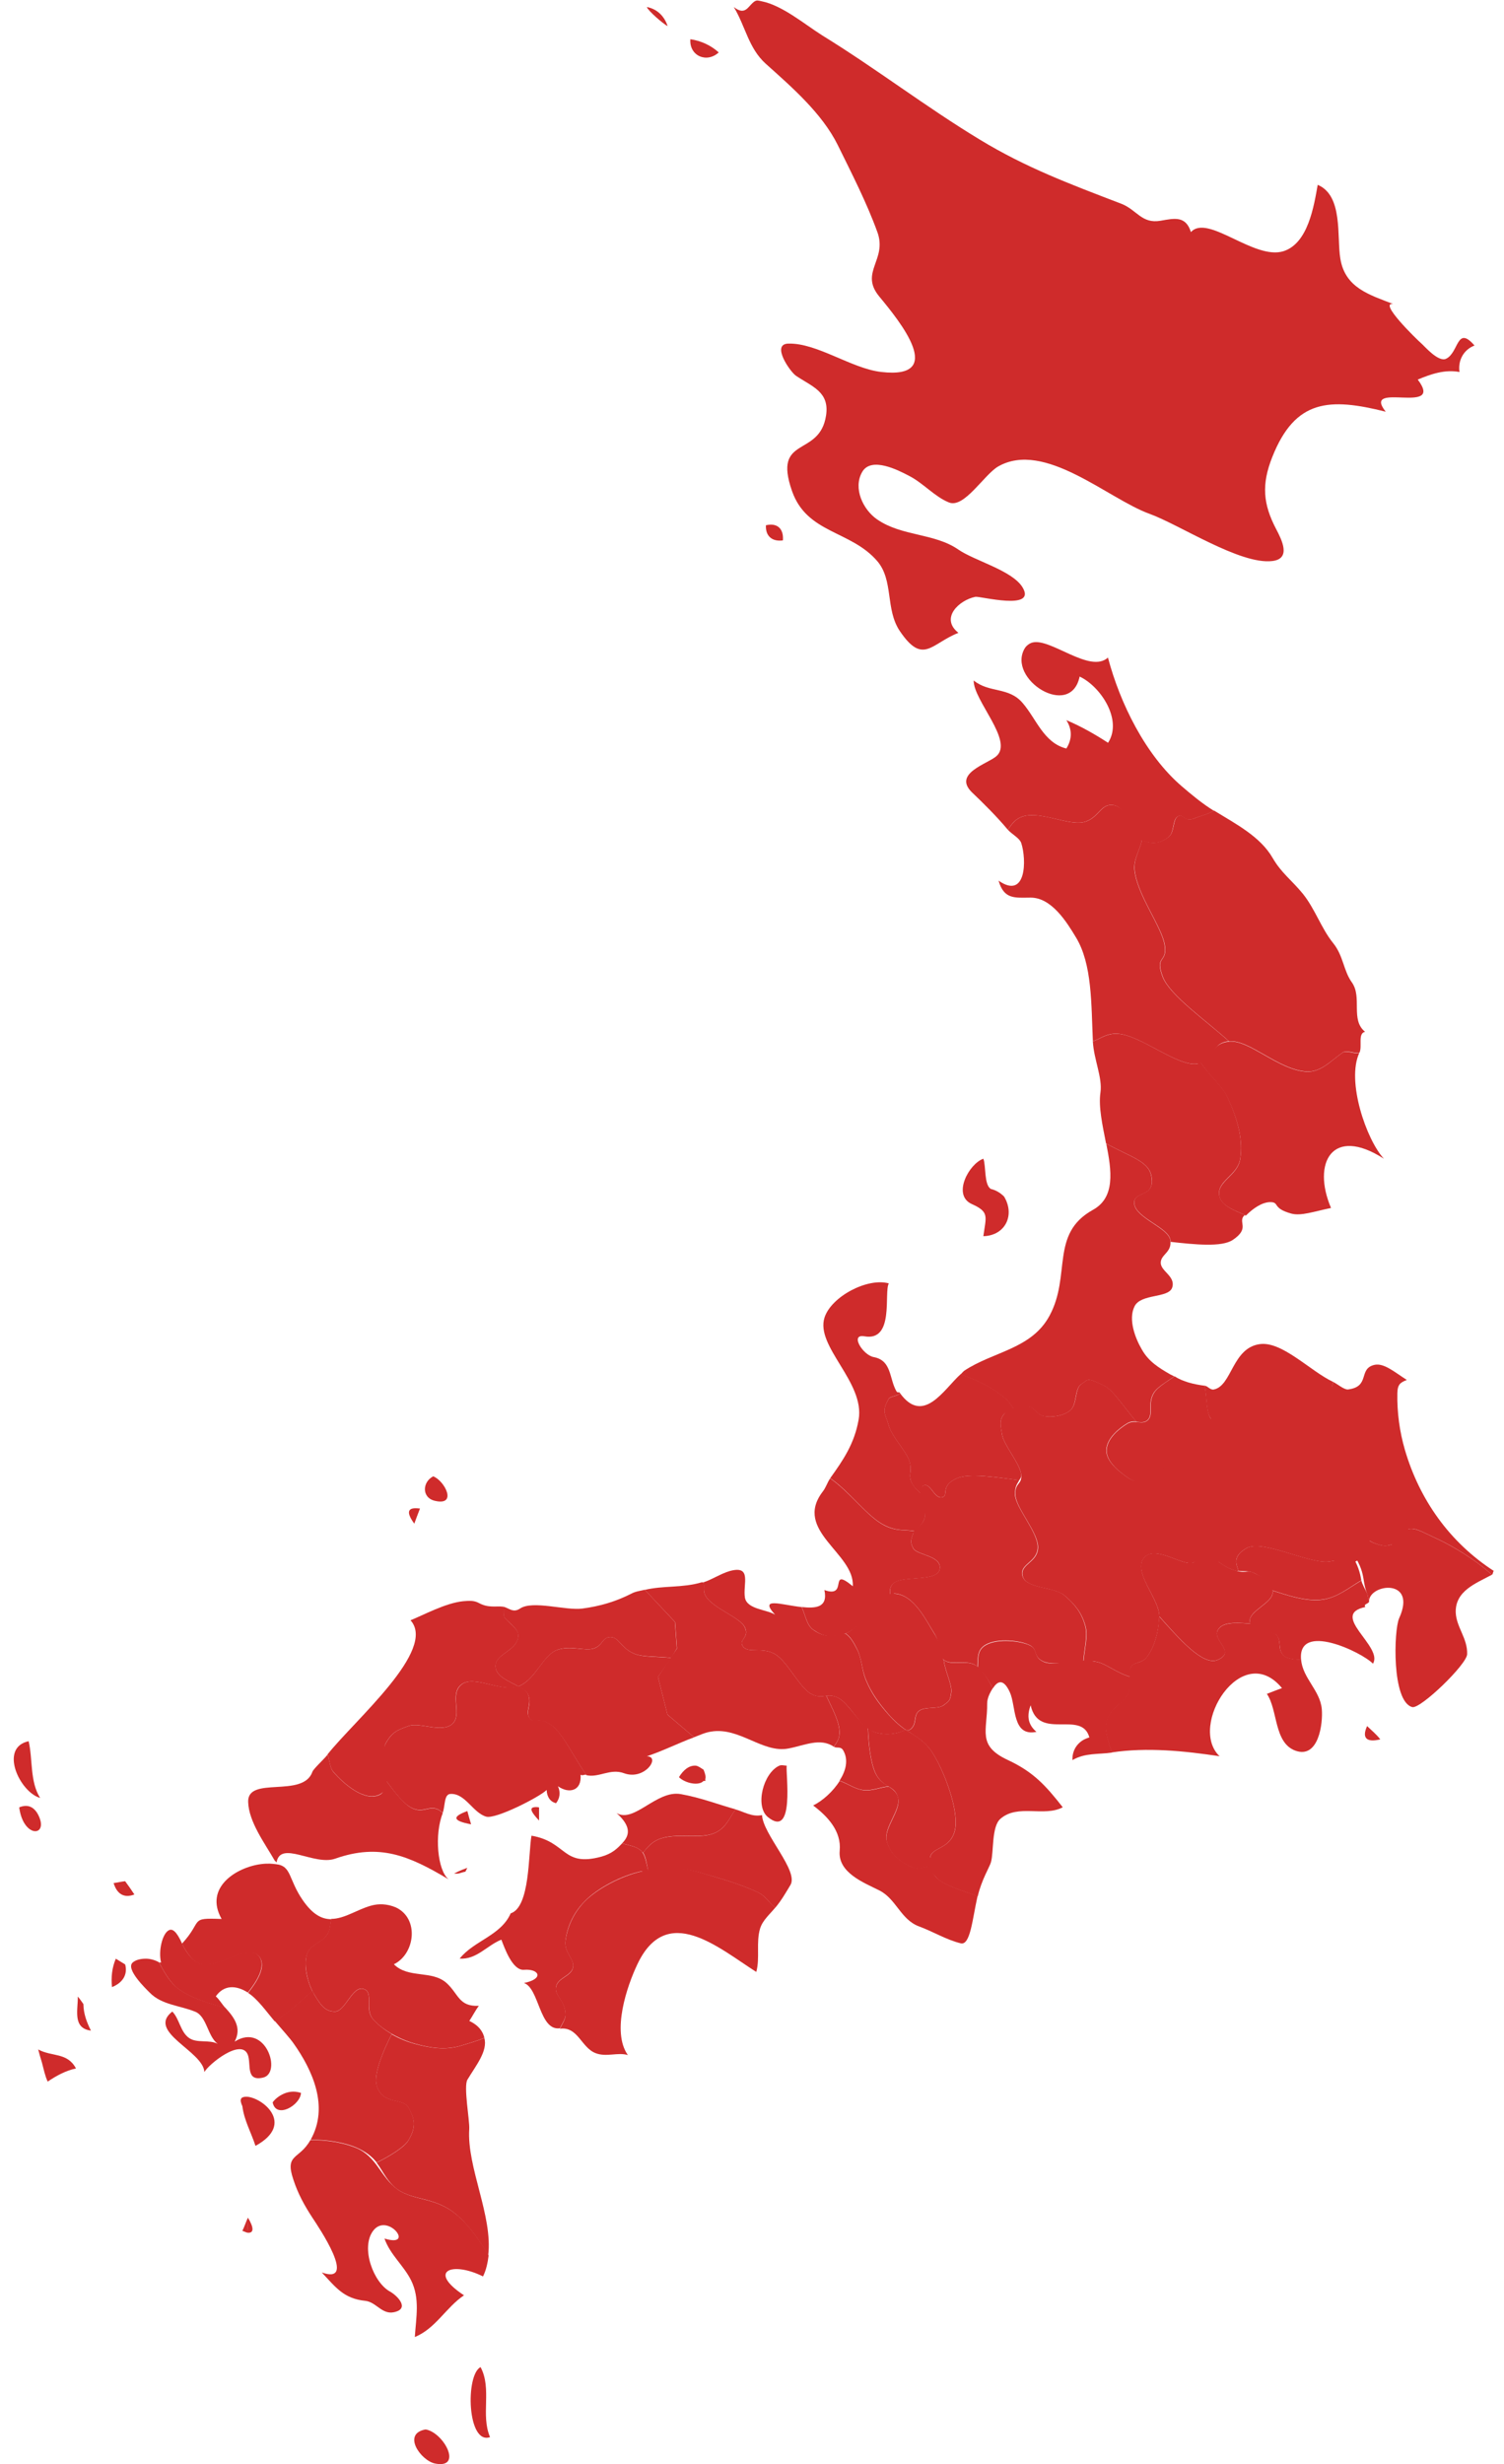 <svg width="69" height="113" viewBox="0 0 69 113" fill="none" xmlns="http://www.w3.org/2000/svg">
<path d="M57.516 74.473C56.886 74.421 56.228 74.364 55.951 74.646C55.43 75.183 56.793 75.711 55.863 76.121C55.186 76.419 54.069 75.121 53.176 74.123C53.153 74.906 52.93 75.555 52.646 75.943C52.371 76.336 52.021 76.165 51.87 76.464C51.713 76.762 51.938 77.146 51.784 77.593C51.621 78.043 50.88 78.325 50.747 78.978C50.657 79.394 50.852 79.877 51.005 80.363C52.632 80.121 54.331 80.294 55.951 80.538C54.492 79.153 56.973 75.178 58.815 77.415C58.583 77.494 58.351 77.591 58.121 77.678C58.63 78.417 58.439 79.915 59.423 80.28C60.493 80.673 60.702 79.039 60.64 78.367C60.56 77.517 59.767 76.963 59.691 76.109C59.471 76.099 59.061 76.078 58.912 75.933C58.581 75.64 58.815 75.264 58.567 74.98C58.339 74.745 57.764 74.752 57.516 74.473ZM62.719 79.155C62.465 79.714 62.705 79.915 63.325 79.764C63.152 79.539 62.92 79.347 62.719 79.155Z" fill="#CF2B2B"/>
<path d="M53.179 74.037C53.179 74.056 53.179 74.094 53.179 74.115C54.069 75.112 55.184 76.416 55.868 76.116C56.8 75.704 55.437 75.181 55.951 74.641C56.23 74.352 56.888 74.421 57.518 74.468C57.471 74.416 57.357 74.451 57.343 74.383C57.241 73.871 58.429 73.502 58.382 72.998C58.337 72.491 57.861 72.293 57.515 72.124C57.17 71.963 57.177 72.222 56.476 71.952C56.067 71.793 55.458 71.275 54.828 70.827C54.89 71.083 55.117 71.355 54.828 71.606C54.41 71.973 53.027 70.78 52.485 71.431C51.955 72.065 53.127 73.254 53.179 74.037Z" fill="#CF2B2B"/>
<path d="M51.874 76.902C51.242 76.736 50.766 76.3 50.314 76.21C49.277 75.997 48.416 76.445 47.885 76.21C47.353 75.974 47.675 75.628 47.197 75.432C46.721 75.228 45.61 75.121 45.118 75.517C44.829 75.749 44.881 76.109 44.86 76.473C45.146 76.698 45.357 77.074 45.549 77.425C45.75 77.108 46.025 76.937 46.328 77.6C46.624 78.242 46.425 79.65 47.549 79.42C47.152 79.079 47.104 78.687 47.284 78.201C47.654 79.858 49.625 78.386 49.978 79.676C49.5 79.804 49.18 80.204 49.202 80.715C49.779 80.374 50.407 80.46 51.017 80.37C50.866 79.884 50.672 79.401 50.764 78.985C50.899 78.327 51.64 78.047 51.801 77.598C51.891 77.311 51.895 77.122 51.874 76.902Z" fill="#CF2B2B"/>
<path d="M52.135 65.195C51.593 64.563 51.067 63.739 50.662 63.543C49.822 63.138 49.952 63.254 49.625 63.458C49.291 63.659 49.436 64.4 49.1 64.677C48.766 64.949 48.224 65.006 47.881 64.933C47.547 64.871 47.511 64.544 47.192 64.497C46.858 64.452 46.283 64.566 46.063 64.847C45.842 65.129 45.89 65.325 45.975 65.799C46.058 66.277 46.799 67.122 46.851 67.619C46.896 68.116 46.55 67.953 46.586 68.571C46.626 69.191 47.67 70.316 47.623 70.997C47.585 71.679 46.752 71.731 46.929 72.302C47.104 72.87 48.359 72.756 48.844 73.173C49.33 73.585 49.628 73.959 49.796 74.555C49.935 75.038 49.741 75.659 49.711 76.208C49.945 76.194 50.059 76.151 50.317 76.208C50.769 76.3 51.245 76.736 51.879 76.899C51.867 76.764 51.818 76.577 51.879 76.466C52.035 76.172 52.386 76.333 52.656 75.94C52.937 75.547 53.157 74.903 53.186 74.125C53.205 73.343 51.948 72.082 52.49 71.438C53.032 70.787 54.414 71.975 54.831 71.613C55.125 71.357 54.895 71.083 54.831 70.834C54.362 70.505 53.844 70.278 53.614 69.963C53.081 69.241 53.382 68.498 53.008 68.142C52.629 67.78 52.208 68.079 51.791 67.794C51.38 67.517 50.74 67.037 50.755 66.497C50.766 65.957 51.346 65.493 51.706 65.276C51.867 65.179 51.99 65.176 52.142 65.191H52.137L52.135 65.195Z" fill="#CF2B2B"/>
<path d="M46.763 67.877C45.667 67.74 44.455 67.548 43.897 67.792C43.085 68.152 43.568 68.602 43.205 68.668C42.843 68.725 42.675 67.93 42.334 68.138C41.989 68.351 42.526 69.253 42.417 69.613C42.32 69.98 41.972 70.053 41.896 70.306C41.825 70.557 41.721 70.673 41.896 70.998C42.069 71.324 43.22 71.331 43.113 71.952C43.009 72.579 41.302 72.205 40.945 72.643C40.753 72.879 40.859 73.093 40.859 73.249C40.928 73.23 40.952 73.074 41.035 73.074C41.946 73.123 42.505 74.352 42.855 74.889C43.201 75.429 42.938 75.803 43.288 76.106C43.634 76.404 44.318 76.085 44.761 76.367C44.791 76.388 44.818 76.426 44.841 76.452C44.865 76.09 44.82 75.732 45.106 75.5C45.594 75.098 46.709 75.207 47.18 75.415C47.661 75.611 47.343 75.959 47.874 76.194C48.278 76.367 48.989 76.213 49.697 76.194C49.734 75.64 49.917 75.019 49.779 74.541C49.609 73.938 49.306 73.564 48.828 73.156C48.347 72.747 47.102 72.865 46.913 72.285C46.74 71.722 47.568 71.665 47.606 70.986C47.651 70.302 46.609 69.17 46.567 68.557C46.557 68.128 46.676 68.055 46.763 67.877Z" fill="#CF2B2B"/>
<path d="M41.986 70.226C41.52 70.133 41.172 70.245 40.599 69.965C39.808 69.584 39.022 68.441 38.085 67.797C37.95 67.991 37.898 68.209 37.739 68.41C36.38 70.197 39.221 71.232 39.124 72.742C37.983 71.798 38.951 73.315 37.822 72.917C37.995 73.732 37.41 73.762 36.785 73.696C36.958 74.096 37.022 74.539 37.308 74.735C37.784 75.062 38.071 75.109 38.781 74.908C39.425 74.728 40.066 73.459 40.859 73.258C40.859 73.102 40.748 72.889 40.944 72.652C41.312 72.212 43.004 72.584 43.113 71.961C43.217 71.334 42.074 71.329 41.896 71.007C41.721 70.68 41.825 70.562 41.896 70.313C41.913 70.271 41.972 70.252 41.986 70.226Z" fill="#CF2B2B"/>
<path d="M42.337 68.571C42.131 68.382 41.892 68.159 41.816 67.97C41.655 67.584 41.87 67.482 41.728 67.014C41.586 66.55 40.914 65.885 40.774 65.366C40.635 64.845 40.424 64.76 40.774 64.144C40.838 64.026 41.196 64.021 41.297 63.889C41.24 63.794 41.193 63.91 41.124 63.797C40.791 63.217 40.916 62.388 40.085 62.234C39.586 62.144 38.977 61.162 39.652 61.28C41.051 61.533 40.54 59.268 40.777 58.854C39.799 58.581 38.139 59.455 37.827 60.421C37.401 61.754 39.69 63.387 39.392 65.101C39.198 66.213 38.677 66.964 38.087 67.788C39.025 68.432 39.806 69.58 40.604 69.956C41.177 70.238 41.517 70.131 41.986 70.217C42.105 70.039 42.33 69.925 42.424 69.611C42.493 69.353 42.363 68.931 42.337 68.571Z" fill="#CF2B2B"/>
<path d="M46.581 64.67C46.41 64.495 46.33 64.303 46.15 64.14C45.435 63.538 44.737 63.252 44.069 63.02C43.309 63.702 42.367 65.366 41.292 63.891C41.198 64.028 40.845 64.028 40.772 64.147C40.419 64.753 40.63 64.848 40.772 65.371C40.909 65.887 41.586 66.554 41.723 67.018C41.865 67.485 41.659 67.589 41.811 67.972C41.882 68.159 42.121 68.382 42.336 68.576C42.322 68.424 42.239 68.204 42.336 68.143C42.68 67.932 42.845 68.718 43.205 68.666C43.567 68.607 43.084 68.155 43.899 67.795C44.458 67.549 45.667 67.738 46.763 67.88C46.792 67.821 46.858 67.759 46.851 67.624C46.799 67.123 46.062 66.28 45.975 65.804C45.897 65.321 45.84 65.127 46.062 64.852C46.171 64.713 46.392 64.729 46.581 64.67Z" fill="#CF2B2B"/>
<path d="M50.752 52.443C50.998 53.683 51.178 54.91 50.141 55.482C48.16 56.576 49.152 58.491 48.148 60.34C47.322 61.869 45.57 61.974 44.242 62.856C44.19 62.892 44.117 62.982 44.067 63.032C44.739 63.264 45.438 63.555 46.148 64.154C46.325 64.315 46.404 64.504 46.579 64.682C46.804 64.618 47.01 64.485 47.182 64.509C47.514 64.561 47.545 64.88 47.876 64.94C48.215 65.006 48.761 64.954 49.097 64.682C49.427 64.412 49.277 63.671 49.621 63.465C49.955 63.261 49.812 63.143 50.657 63.55C51.069 63.747 51.59 64.568 52.135 65.2C52.307 65.221 52.506 65.257 52.653 65.115C52.916 64.854 52.636 64.386 52.916 63.896C53.084 63.605 53.536 63.365 53.87 63.119C53.818 63.084 53.747 63.062 53.697 63.032C53.153 62.719 52.705 62.44 52.395 61.903C52.08 61.372 51.751 60.503 52.05 59.907C52.343 59.31 53.624 59.547 53.78 59.038C53.938 58.524 53.252 58.3 53.252 57.909C53.252 57.518 53.778 57.438 53.69 56.87C53.602 56.304 52.118 55.861 52.038 55.217C51.959 54.581 53.037 54.974 52.816 53.918C52.686 53.241 51.822 53.039 50.752 52.443Z" fill="#CF2B2B"/>
<path d="M59.075 68.748C58.091 68.1 57.03 67.411 56.737 66.928C56.093 65.858 56.755 66.317 56.564 65.974C56.365 65.628 55.861 65.583 55.527 65.022C55.335 64.693 55.38 64.056 55.266 63.547C54.762 63.483 54.267 63.361 53.884 63.114C53.545 63.363 53.093 63.607 52.93 63.898C52.651 64.381 52.93 64.849 52.67 65.117C52.409 65.375 52.073 65.074 51.718 65.29C51.361 65.503 50.778 65.964 50.769 66.511C50.759 67.053 51.396 67.532 51.808 67.811C52.22 68.095 52.644 67.794 53.022 68.159C53.401 68.523 53.096 69.262 53.628 69.977C53.858 70.285 54.376 70.512 54.852 70.846C54.817 70.742 54.772 70.678 54.852 70.502C55.108 69.901 55.941 68.822 56.848 68.502C57.532 68.237 58.306 68.644 59.075 68.748Z" fill="#CF2B2B"/>
<path d="M62.458 72.48C61.883 72.82 61.369 73.242 60.725 73.351C59.923 73.481 59.021 73.14 58.299 72.92C58.313 72.967 58.379 72.955 58.384 73.005C58.431 73.509 57.236 73.883 57.343 74.39C57.451 74.894 58.306 74.712 58.564 74.994C58.815 75.285 58.588 75.647 58.91 75.945C59.068 76.085 59.473 76.111 59.691 76.12C59.516 74.345 62.48 75.763 62.988 76.293C63.478 75.507 60.957 74.047 62.641 73.694C62.525 73.552 62.813 73.552 62.813 73.431C62.764 73.332 62.766 73.197 62.726 73.085C62.638 72.884 62.484 72.638 62.458 72.48Z" fill="#CF2B2B"/>
<path d="M61.933 71.177C61.682 71.364 61.526 71.542 60.981 71.608C60.041 71.731 57.899 70.557 57.17 71.004C56.538 71.381 56.718 71.727 56.822 72.044C57.051 72.06 57.288 72.025 57.518 72.129C57.826 72.273 58.183 72.505 58.297 72.91C59.016 73.133 59.913 73.469 60.721 73.343C61.362 73.242 61.878 72.813 62.453 72.47C62.397 72.131 62.314 71.764 61.933 71.177Z" fill="#CF2B2B"/>
<path d="M56.819 68.489C55.92 68.806 55.094 69.885 54.824 70.484C54.748 70.666 54.791 70.721 54.824 70.83C55.456 71.277 56.064 71.805 56.476 71.959C56.715 72.054 56.708 72.035 56.822 72.046C56.718 71.727 56.535 71.381 57.167 71.007C57.904 70.56 60.039 71.739 60.979 71.611C61.533 71.545 61.682 71.367 61.93 71.18C61.862 71.062 61.949 71.057 61.85 70.924C61.367 70.281 60.245 69.528 59.071 68.756C58.306 68.645 57.532 68.238 56.819 68.489Z" fill="#CF2B2B"/>
<path d="M61.159 63.37C60.119 62.887 58.808 61.479 57.776 61.642C56.531 61.831 56.516 63.543 55.695 63.718C55.517 63.756 55.423 63.562 55.259 63.543C55.375 64.049 55.319 64.686 55.522 65.015C55.858 65.579 56.36 65.621 56.561 65.967C56.751 66.31 56.09 65.851 56.734 66.921C57.028 67.406 58.088 68.09 59.078 68.744C59.281 68.765 59.487 68.886 59.681 68.822C60.633 68.533 61.843 67.78 62.023 66.826C62.2 65.872 60.912 65.373 60.808 64.397C60.77 64.068 61.135 63.756 61.159 63.37Z" fill="#CF2B2B"/>
<path d="M68.443 72.216C67.678 71.504 66.561 70.858 65.924 70.566C65.126 70.197 64.927 70.041 64.541 70.131C64.16 70.23 64.132 70.716 63.85 70.825C63.559 70.931 63.365 70.886 62.979 70.739C62.596 70.585 62.371 70.015 61.76 69.785C61.405 69.645 60.889 69.717 60.375 69.7C60.917 70.102 61.597 70.576 61.847 70.917C62.726 72.096 62.444 72.38 62.719 73.083C62.766 73.197 62.766 73.329 62.806 73.428C62.837 72.621 65.029 72.361 64.191 74.207C63.943 74.749 63.843 78.035 64.792 78.284C65.166 78.381 67.302 76.321 67.309 75.857C67.332 75.13 66.814 74.624 66.786 73.947C66.755 72.955 67.714 72.609 68.443 72.216Z" fill="#CF2B2B"/>
<path d="M63.064 62.589C62.292 62.762 62.884 63.586 61.845 63.718C61.67 63.739 61.36 63.467 61.156 63.37C61.128 63.756 60.768 64.071 60.811 64.409C60.905 65.389 62.2 65.884 62.02 66.836C61.85 67.785 60.635 68.543 59.684 68.829C59.475 68.888 59.277 68.772 59.073 68.746C59.61 69.099 59.918 69.364 60.377 69.698C60.903 69.717 61.407 69.643 61.765 69.783C62.368 70.015 62.6 70.581 62.984 70.739C63.367 70.893 63.559 70.933 63.852 70.825C64.146 70.716 64.163 70.23 64.544 70.131C64.932 70.036 65.129 70.197 65.929 70.564C66.566 70.855 67.676 71.502 68.445 72.217C68.507 72.183 68.483 72.075 68.533 72.041C66.52 70.737 65.129 68.791 64.454 66.49C64.21 65.652 64.089 64.764 64.108 63.886C64.115 63.46 64.272 63.394 64.541 63.282C63.983 62.925 63.495 62.497 63.064 62.589Z" fill="#CF2B2B"/>
<path d="M19.876 67.702C19.372 67.955 19.334 68.689 19.961 68.827C20.991 69.063 20.409 67.91 19.876 67.702ZM18.922 69.179C18.68 69.239 18.718 69.48 19.007 69.873C19.088 69.646 19.18 69.407 19.268 69.179C19.137 69.163 19.005 69.158 18.922 69.179ZM21.259 73.428C20.447 73.504 19.417 74.07 18.834 74.302C20.056 75.663 16.294 78.859 15.023 80.457C15.125 80.649 15.106 81.025 15.281 81.236C15.797 81.837 16.768 82.659 17.447 82.275C18.127 81.889 17.407 80.448 17.703 79.931C17.999 79.413 18.231 79.34 18.742 79.15C19.258 78.963 20.243 79.479 20.74 79.065C21.233 78.641 20.591 77.692 21.169 77.245C21.753 76.797 22.994 77.621 23.777 77.335C23.349 77.086 22.783 76.901 22.738 76.456C22.674 75.85 23.673 75.746 23.777 75.076C23.836 74.738 23.448 74.515 23.166 74.2C23.067 74.082 23.148 73.833 23.086 73.68C22.745 73.639 22.404 73.753 21.957 73.504C21.746 73.393 21.535 73.405 21.259 73.428Z" fill="#CF2B2B"/>
<path d="M14.237 98.143C13.73 99.05 13.049 98.752 13.461 99.959C13.671 100.603 13.97 101.145 14.329 101.694C14.604 102.111 16.429 104.798 14.763 104.211C15.404 104.892 15.766 105.413 16.763 105.513C17.253 105.567 17.525 106.145 18.062 106.036C18.829 105.882 18.231 105.276 17.892 105.086C17.132 104.672 16.543 103.088 17.111 102.31C17.769 101.41 19.085 103.105 17.639 102.655C17.895 103.391 18.51 103.879 18.856 104.563C19.277 105.404 19.087 106.282 19.031 107.172C19.989 106.781 20.456 105.818 21.287 105.259C19.58 104.13 20.754 103.692 22.16 104.393C22.307 104.097 22.376 103.758 22.416 103.436C22.028 102.759 21.58 102.142 21.114 101.708C20.07 100.716 19.055 100.967 18.25 100.409C17.457 99.85 17.3 98.903 16.339 98.498C15.773 98.262 14.978 98.122 14.237 98.143ZM11.375 101.697C11.368 101.917 11.356 102.137 11.375 102.39C11.659 102.404 11.645 102.149 11.375 101.697ZM22.047 108.55C21.346 108.91 21.431 112.131 22.482 111.762C22.044 110.744 22.579 109.549 22.047 108.55ZM19.528 111.409C18.425 111.601 19.308 112.844 19.963 112.974C21.251 113.225 20.363 111.551 19.528 111.409Z" fill="#CF2B2B"/>
<path d="M34.617 0.065C34.314 0.266 34.214 0.749 33.665 0.323C34.2 1.201 34.337 2.21 35.135 2.927C36.328 3.997 37.713 5.195 38.435 6.653C39.067 7.938 39.766 9.3 40.251 10.642C40.717 11.922 39.42 12.483 40.336 13.594C41.273 14.725 43.461 17.41 40.424 17.057C39.056 16.898 37.486 15.722 36.167 15.757C35.36 15.776 36.253 17.055 36.518 17.232C37.263 17.736 38.061 17.966 37.898 19.048C37.607 21.006 35.434 19.938 36.336 22.518C37.02 24.474 39.025 24.317 40.242 25.726C41.006 26.614 40.608 27.93 41.278 28.934C42.351 30.52 42.718 29.509 43.97 29.021C43.12 28.351 43.991 27.523 44.749 27.369C44.95 27.329 47.568 28.027 46.915 26.94C46.449 26.162 44.72 25.721 43.968 25.203C42.869 24.441 41.373 24.602 40.239 23.818C39.6 23.378 39.127 22.398 39.55 21.652C39.962 20.913 41.226 21.569 41.716 21.827C42.362 22.159 42.881 22.779 43.534 23.041C44.233 23.328 45.147 21.766 45.793 21.392C47.921 20.177 50.826 22.871 52.729 23.56C54.111 24.057 56.9 25.906 58.368 25.728C59.262 25.624 58.791 24.732 58.543 24.256C57.944 23.11 57.87 22.215 58.368 20.961C59.423 18.3 60.995 18.234 63.573 18.88C62.43 17.433 66.314 19.088 65.043 17.407C65.644 17.154 66.286 16.934 66.958 17.059C66.88 16.52 67.153 16.034 67.647 15.845C66.826 14.898 66.932 16.169 66.345 16.451C65.99 16.626 65.344 15.866 65.216 15.757C64.97 15.542 63.223 13.835 63.916 13.942C62.828 13.516 61.712 13.206 61.492 11.863C61.322 10.867 61.63 8.968 60.453 8.476C60.278 9.458 60.013 11.155 58.888 11.518C57.541 11.948 55.404 9.79 54.637 10.644C54.4 9.889 53.884 10.01 53.252 10.121C52.369 10.277 52.165 9.621 51.434 9.34C49.142 8.461 47.062 7.69 44.931 6.39C42.46 4.892 40.187 3.14 37.725 1.625C36.93 1.125 35.9 0.252 34.951 0.06C34.799 0.029 34.726 -0.006 34.617 0.065ZM29.676 0.323C29.726 0.491 30.451 1.116 30.628 1.196C30.481 0.742 30.143 0.408 29.676 0.323ZM31.672 1.798C31.615 2.56 32.42 2.913 32.974 2.404C32.602 2.07 32.16 1.873 31.672 1.798ZM35.138 24.088C35.114 24.587 35.426 24.848 35.917 24.782C35.962 24.258 35.67 23.962 35.138 24.088Z" fill="#CF2B2B"/>
<path d="M61.069 63.39C60.302 63.553 59.689 63.768 59.248 63.648C58.365 63.408 58.718 63.132 58.297 63.12C57.883 63.113 57.383 63.411 57.08 63.726C56.791 64.045 57.374 64.308 56.554 64.853C56.045 65.194 54.817 65.063 53.693 64.94C53.704 65.404 53.257 65.527 53.257 65.892C53.257 66.285 53.939 66.512 53.785 67.019C53.619 67.525 52.35 67.293 52.05 67.885C51.756 68.477 52.087 69.346 52.395 69.883C52.708 70.418 53.155 70.697 53.7 71.007C54.242 71.315 54.869 71.883 55.695 71.701C56.521 71.526 56.531 69.81 57.774 69.62C59.012 69.431 60.823 71.843 61.85 71.701C62.88 71.557 62.288 70.74 63.065 70.572C63.498 70.477 63.985 70.906 64.537 71.266C64.596 71.237 64.629 71.211 64.712 71.178C65.108 70.998 64.639 70.596 64.624 70.304C64.49 67.8 62.376 65.887 61.161 63.887C61.026 63.697 61.159 63.598 61.069 63.39Z" fill="#CF2B2B"/>
<path d="M57.167 55.736C57.461 55.438 57.901 55.118 58.294 55.127C58.708 55.135 58.356 55.409 59.243 55.653C59.688 55.774 60.297 55.553 61.064 55.395C60.186 53.333 61.114 51.607 63.49 53.137C62.695 52.284 61.755 49.581 62.364 48.279C62.132 48.355 61.779 48.139 61.582 48.279C61.045 48.662 60.59 49.183 59.935 49.145C58.642 49.074 57.302 47.661 56.381 47.765C55.548 47.853 55.695 48.502 55.079 48.719C55.446 49.304 56.066 49.806 56.289 50.277C56.855 51.475 57.016 52.343 56.9 53.139C56.788 53.934 55.782 54.173 55.946 54.874C56.05 55.303 56.647 55.518 57.167 55.736Z" fill="#CF2B2B"/>
<path d="M57.168 55.736C56.647 55.519 56.053 55.298 55.948 54.863C55.776 54.162 56.784 53.921 56.9 53.13C57.016 52.337 56.853 51.463 56.296 50.268C56.074 49.792 55.449 49.29 55.08 48.706C55.004 48.729 55.004 48.774 54.904 48.788C53.965 48.895 52.305 47.446 51.259 47.406C50.738 47.385 50.449 47.664 50.137 47.752C50.182 48.59 50.582 49.409 50.487 50.095C50.39 50.746 50.577 51.594 50.743 52.436C51.81 53.033 52.677 53.232 52.821 53.907C53.039 54.962 51.957 54.574 52.042 55.209C52.12 55.852 53.609 56.29 53.695 56.861C53.704 56.906 53.695 56.915 53.695 56.948C54.812 57.072 56.045 57.202 56.557 56.861C57.367 56.319 56.777 56.056 57.082 55.739C57.097 55.72 57.146 55.755 57.168 55.736Z" fill="#CF2B2B"/>
<path d="M52.398 38.393C51.967 38.052 51.657 37.015 51.098 36.923C50.485 36.821 50.419 37.541 49.711 37.704C48.996 37.863 47.748 37.183 46.929 37.439C46.607 37.538 46.434 37.761 46.24 38.052C46.425 38.26 46.77 38.428 46.851 38.656C47.102 39.416 47.093 41.276 45.812 40.386C46.063 41.26 46.565 41.165 47.28 41.163C48.238 41.16 48.932 42.271 49.36 42.983C50.111 44.214 50.061 46.044 50.139 47.748C50.452 47.658 50.74 47.377 51.261 47.403C52.308 47.453 53.967 48.894 54.902 48.785C55.842 48.681 55.449 47.848 56.377 47.748C55.335 46.809 53.664 45.642 53.34 44.801C52.954 43.788 53.567 44.186 53.427 43.334C53.29 42.472 52.144 41.023 52.042 39.858C52.005 39.335 52.386 38.85 52.398 38.393Z" fill="#CF2B2B"/>
<path d="M52.397 38.393C52.383 38.841 52.004 39.336 52.052 39.863C52.154 41.023 53.302 42.477 53.439 43.334C53.574 44.193 52.965 43.788 53.354 44.806C53.676 45.644 55.347 46.809 56.389 47.754C57.312 47.654 58.652 49.065 59.942 49.136C60.586 49.181 61.054 48.653 61.592 48.27C61.786 48.13 62.139 48.338 62.371 48.27C62.506 47.981 62.281 47.389 62.626 47.316C61.944 46.764 62.506 45.748 62.025 45.057C61.625 44.503 61.639 43.833 61.154 43.239C60.612 42.564 60.333 41.684 59.769 40.983C59.255 40.356 58.782 40.032 58.382 39.338C57.814 38.36 56.711 37.794 55.695 37.169C55.409 37.342 55.051 37.42 54.821 37.517C54.327 37.733 54.298 37.281 54.045 37.43C53.789 37.579 53.896 38.175 53.609 38.382C53.321 38.597 52.994 38.755 52.483 38.557C52.44 38.554 52.44 38.426 52.397 38.393Z" fill="#CF2B2B"/>
<path d="M46.238 38.052C46.432 37.756 46.607 37.538 46.927 37.439C47.736 37.188 48.993 37.858 49.706 37.704C50.418 37.533 50.475 36.821 51.093 36.923C51.701 37.022 51.964 38.376 52.476 38.568C52.987 38.764 53.318 38.611 53.6 38.395C53.891 38.184 53.77 37.593 54.036 37.439C54.294 37.29 54.322 37.744 54.812 37.524C55.044 37.427 55.399 37.354 55.685 37.178C55.141 36.842 54.656 36.433 54.211 36.052C52.549 34.624 51.382 32.245 50.83 30.155C50.011 30.908 48.191 29.241 47.362 29.466C47.242 29.497 47.088 29.606 47.017 29.724C46.167 31.135 49.116 33.01 49.531 31.026C50.492 31.476 51.517 33.014 50.835 34.063C50.227 33.668 49.585 33.303 48.922 33.024C49.192 33.452 49.192 33.895 48.922 34.326C47.888 34.07 47.547 32.972 46.922 32.245C46.28 31.483 45.393 31.793 44.671 31.206C44.647 32.108 46.519 33.978 45.71 34.679C45.293 35.038 43.719 35.465 44.581 36.326C45.08 36.8 45.722 37.432 46.238 38.052Z" fill="#CF2B2B"/>
<path d="M32.191 72.562C31.312 72.825 30.439 72.704 29.584 72.908L30.971 74.383L31.059 75.595L30.186 76.899L30.621 78.627L31.84 79.667C32.1 79.57 32.34 79.451 32.617 79.409C33.928 79.188 34.991 80.41 36.17 80.183C36.904 80.045 37.63 79.676 38.251 80.1C38.393 79.891 38.506 79.752 38.511 79.491C38.53 78.961 38.173 78.35 37.905 77.763C37.716 77.792 37.519 77.837 37.212 77.678C36.676 77.385 36.137 76.203 35.562 75.858C34.993 75.514 34.328 75.829 34.094 75.512C33.855 75.19 34.387 75.124 34.177 74.641C33.968 74.156 32.671 73.751 32.361 73.166C32.238 72.941 32.333 72.764 32.276 72.56C32.254 72.572 32.219 72.558 32.191 72.562ZM35.751 80.971C35.015 81.309 34.631 82.817 35.218 83.319C36.482 84.363 36.037 81.309 36.092 80.971C35.978 80.966 35.853 80.926 35.751 80.971Z" fill="#CF2B2B"/>
<path d="M41.553 79.326C41.984 79.617 42.424 79.83 42.77 80.365C43.343 81.248 44.006 83.052 43.814 83.921C43.617 84.794 42.782 84.7 42.685 85.142C42.59 85.568 42.498 85.571 42.947 86.094C43.236 86.432 44.124 86.698 44.855 86.965C45.031 86.205 45.4 85.618 45.462 85.4C45.599 84.92 45.483 83.762 45.899 83.405C46.7 82.713 47.886 83.336 48.757 82.879C47.975 81.882 47.414 81.26 46.238 80.711C44.813 80.05 45.303 79.371 45.289 78.109C45.289 77.884 45.416 77.619 45.547 77.415C45.331 77.022 45.102 76.582 44.773 76.376C44.328 76.09 43.646 76.416 43.298 76.118C43.362 76.653 43.679 77.233 43.646 77.591C43.598 78.007 43.546 78 43.298 78.197C43.044 78.391 42.46 78.246 42.173 78.455C41.88 78.668 42.109 79.089 41.738 79.328C41.695 79.354 41.603 79.305 41.553 79.326Z" fill="#CF2B2B"/>
<path d="M41.553 79.326C41.602 79.304 41.695 79.349 41.728 79.326C42.097 79.087 41.87 78.675 42.166 78.452C42.457 78.241 43.042 78.395 43.293 78.194C43.544 77.998 43.591 78.009 43.638 77.588C43.676 77.231 43.354 76.651 43.293 76.113C43.222 76.054 43.234 75.929 43.205 75.858C43.092 75.592 43.134 75.327 42.857 74.903C42.511 74.368 41.955 73.133 41.039 73.083C40.123 73.033 39.493 74.702 38.783 74.903C39.029 75.05 39.185 75.36 39.306 75.595C39.557 76.085 39.515 76.544 39.747 77.07C39.969 77.6 40.275 78.057 40.781 78.634C40.975 78.862 41.278 79.139 41.553 79.326Z" fill="#CF2B2B"/>
<path d="M39.822 79.24C39.846 79.977 39.948 80.843 40.168 81.314C40.485 81.996 41.061 81.854 41.2 82.443C41.352 83.03 40.528 83.819 40.682 84.444C40.84 85.059 41.357 85.44 41.896 85.656C42.173 85.762 42.467 85.58 42.767 85.568C42.76 85.469 42.637 85.326 42.682 85.137C42.779 84.706 43.615 84.794 43.809 83.918C44.001 83.049 43.343 81.255 42.772 80.362C42.427 79.827 41.989 79.602 41.551 79.323C41.169 79.508 40.623 79.612 40.083 79.411C39.998 79.382 39.901 79.297 39.822 79.24Z" fill="#CF2B2B"/>
<path d="M40.776 81.929C40.393 81.963 40.014 82.135 39.652 82.102C39.235 82.057 38.923 81.811 38.523 81.669C38.212 82.164 37.73 82.587 37.306 82.796C37.981 83.305 38.608 83.982 38.523 84.87C38.43 85.88 39.635 86.335 40.343 86.692C41.12 87.083 41.321 88.032 42.164 88.342C42.805 88.577 43.404 88.951 44.072 89.116C44.519 89.232 44.611 87.999 44.848 86.95C44.119 86.69 43.238 86.42 42.942 86.079C42.689 85.786 42.774 85.684 42.767 85.554C42.474 85.561 42.173 85.745 41.896 85.641C41.361 85.426 40.84 85.04 40.682 84.42C40.521 83.809 41.344 83.009 41.2 82.424C41.148 82.192 40.944 82.038 40.776 81.929Z" fill="#CF2B2B"/>
<path d="M37.91 77.763C38.177 78.348 38.532 78.959 38.516 79.489C38.506 79.75 38.395 79.896 38.258 80.102C38.395 80.188 38.573 80.067 38.688 80.275C38.942 80.72 38.795 81.225 38.516 81.658C38.923 81.797 39.228 82.053 39.645 82.091C40.01 82.126 40.388 81.951 40.772 81.918C40.552 81.774 40.343 81.686 40.159 81.31C39.938 80.832 39.839 79.965 39.815 79.231C39.304 78.862 38.878 78.062 38.431 77.846C38.21 77.745 38.064 77.747 37.91 77.763Z" fill="#CF2B2B"/>
<path d="M32.273 72.562C32.332 72.77 32.238 72.941 32.361 73.168C32.666 73.746 33.97 74.165 34.181 74.638C34.389 75.124 33.852 75.18 34.094 75.514C34.333 75.831 34.991 75.516 35.564 75.86C36.136 76.205 36.679 77.394 37.211 77.68C37.751 77.969 37.905 77.6 38.435 77.853C38.963 78.104 39.47 79.198 40.083 79.42C40.625 79.614 41.181 79.512 41.553 79.332C41.269 79.145 40.973 78.868 40.776 78.641C40.26 78.061 39.964 77.612 39.739 77.076C39.51 76.549 39.562 76.082 39.302 75.602C39.178 75.367 39.025 75.06 38.776 74.91C38.731 74.925 38.722 74.899 38.686 74.91C38.063 75.076 37.749 75.048 37.306 74.738C37.017 74.541 36.956 74.094 36.78 73.698C35.857 73.601 34.794 73.211 35.559 74.046C35.185 73.805 34.271 73.807 34.176 73.265C34.072 72.662 34.52 71.76 33.483 72.044C33.071 72.162 32.69 72.425 32.273 72.562Z" fill="#CF2B2B"/>
<path d="M31.925 80.971C31.608 80.947 31.338 81.182 31.149 81.499C31.44 81.781 32.06 81.908 32.276 81.672H32.358C32.37 81.653 32.349 81.608 32.358 81.586C32.389 81.482 32.358 81.345 32.276 81.153C32.16 81.08 32.034 80.985 31.925 80.971ZM31.234 82.275C30.121 82.076 29.099 83.622 28.287 83.144C28.976 83.764 28.888 84.174 28.542 84.529C28.838 84.628 29.193 84.662 29.416 84.874C29.44 84.91 29.475 84.934 29.503 84.962C29.712 84.692 29.915 84.474 30.192 84.356C31.03 83.994 32.152 84.399 32.882 84.013C33.336 83.767 33.469 83.355 33.75 82.974C32.929 82.744 32.145 82.436 31.234 82.275Z" fill="#CF2B2B"/>
<path d="M35.569 87.478C35.282 87.268 35.123 86.943 34.792 86.787C33.909 86.366 32.936 86.115 32.278 85.914C30.962 85.523 30.351 85.622 29.411 85.826C28.474 86.039 27.378 86.624 26.81 87.213C26.244 87.8 26.005 88.489 25.939 89.034C25.882 89.569 26.384 89.855 26.284 90.248C26.189 90.641 25.588 90.695 25.508 91.124C25.43 91.538 25.95 91.747 25.941 92.424C25.941 92.594 25.787 92.831 25.685 93.034C26.521 92.921 26.661 93.903 27.331 94.156C27.832 94.346 28.346 94.1 28.805 94.242C28.045 93.169 28.772 91.067 29.238 90.085C30.585 87.225 32.958 89.323 34.697 90.43C34.873 89.777 34.676 89.083 34.873 88.432C34.991 88.058 35.315 87.786 35.569 87.478Z" fill="#CF2B2B"/>
<path d="M29.764 85.831C29.669 85.665 29.66 85.126 29.418 84.877C29.203 84.664 28.852 84.633 28.542 84.531C28.329 84.761 28.081 85.007 27.591 85.142C25.789 85.63 26.024 84.463 24.383 84.181C24.236 85.007 24.322 87.462 23.429 87.742C22.984 88.762 21.741 88.996 21.088 89.818C21.862 89.872 22.338 89.216 23.001 88.949C23.14 89.304 23.505 90.374 24.038 90.331C24.734 90.275 24.982 90.746 24.038 90.937C24.741 91.172 24.741 93.144 25.685 93.013C25.789 92.808 25.943 92.573 25.945 92.41C25.955 91.728 25.427 91.531 25.51 91.105C25.59 90.691 26.185 90.627 26.286 90.237C26.386 89.844 25.882 89.564 25.941 89.02C26 88.478 26.237 87.787 26.814 87.202C27.375 86.61 28.476 86.02 29.418 85.815C29.527 85.808 29.66 85.852 29.764 85.831Z" fill="#CF2B2B"/>
<path d="M29.504 84.962C29.679 85.237 29.679 85.684 29.762 85.831C30.522 85.672 31.118 85.58 32.276 85.923C32.929 86.115 33.904 86.368 34.792 86.792C35.124 86.946 35.282 87.275 35.569 87.483C35.846 87.154 36.052 86.794 36.262 86.444C36.658 85.8 35.005 84.127 34.96 83.237C34.496 83.334 34.139 83.083 33.743 82.978C33.464 83.36 33.334 83.774 32.875 84.018C32.148 84.406 31.021 83.999 30.181 84.363C29.92 84.479 29.71 84.692 29.504 84.962Z" fill="#CF2B2B"/>
<path d="M1.314 79.849C-0.059 80.14 0.909 82.192 1.842 82.45C1.366 81.709 1.508 80.672 1.314 79.849ZM0.881 82.883C1.073 84.328 2.263 84.23 1.754 83.227C1.565 82.86 1.271 82.72 0.881 82.883ZM11.986 85.483C10.847 85.625 9.349 86.56 10.168 88.001C8.65 87.942 9.339 88.058 8.35 89.131C8.522 89.495 8.776 89.838 9.041 90.002C9.846 90.48 11.399 89.022 11.908 89.744C12.232 90.205 11.773 90.894 11.382 91.389C11.83 91.683 12.213 92.237 12.599 92.693C13.21 92.348 13.804 91.78 14.327 91.306C14.095 90.84 13.929 90.118 14.074 89.656C14.225 89.14 14.751 89.131 15.021 88.705C15.148 88.508 15.153 88.274 15.196 88.011C14.762 88.009 14.348 87.8 13.892 87.142C13.224 86.176 13.383 85.57 12.672 85.49C12.499 85.469 12.308 85.442 11.986 85.483ZM5.741 86.269C5.559 86.288 5.412 86.328 5.213 86.354C5.355 86.83 5.672 87.069 6.165 86.877C6.027 86.664 5.888 86.468 5.741 86.269Z" fill="#CF2B2B"/>
<path d="M5.313 89.822C5.137 90.237 5.092 90.672 5.137 91.124C5.587 90.949 5.876 90.587 5.743 90.085C5.601 90.002 5.447 89.903 5.313 89.822ZM6.697 89.822C6.442 89.822 6.224 89.879 6.091 89.995C5.739 90.289 6.702 91.212 6.868 91.378C7.415 91.943 8.25 91.965 8.949 92.251C9.491 92.462 9.522 93.387 9.988 93.726C9.597 93.522 9.041 93.709 8.681 93.463C8.272 93.184 8.239 92.587 7.905 92.246C6.705 93.177 9.328 94.057 9.377 95.021C9.56 94.673 11.079 93.435 11.373 94.237C11.527 94.673 11.266 95.459 12.064 95.276C12.952 95.08 12.187 92.72 10.764 93.626C11.101 92.997 10.75 92.519 10.329 92.062C9.773 91.931 8.641 91.602 8.073 91.108C7.782 90.862 7.514 90.416 7.292 89.986C7.159 89.907 6.925 89.822 6.697 89.822ZM3.568 91.558C3.587 92.138 3.307 93.013 4.172 93.12C3.975 92.729 3.833 92.348 3.826 91.903C3.75 91.799 3.66 91.659 3.568 91.558ZM1.752 93.984C1.809 94.192 1.859 94.386 1.925 94.59C2.001 94.872 2.062 95.191 2.188 95.459C2.588 95.186 3.023 94.954 3.485 94.855C3.09 94.107 2.384 94.329 1.752 93.984ZM11.375 101.696C11.278 101.905 11.219 102.099 11.12 102.303C11.214 102.331 11.309 102.388 11.375 102.39C11.356 102.137 11.37 101.921 11.375 101.696Z" fill="#CF2B2B"/>
<path d="M17.97 93.288C17.537 94.126 17.139 95.142 17.279 95.632C17.539 96.56 18.508 96.181 18.747 96.666C19.002 97.161 19.123 97.492 18.747 98.139C18.567 98.468 17.871 98.884 17.279 99.178C17.58 99.58 17.776 100.073 18.231 100.397C19.026 100.96 20.049 100.7 21.095 101.697C21.559 102.137 22.011 102.748 22.397 103.432C22.62 101.616 21.412 99.398 21.528 97.625C21.552 97.246 21.258 95.674 21.445 95.369C21.836 94.716 22.383 94.062 22.222 93.459C21.883 93.598 21.479 93.712 21.183 93.802C20.432 94.041 19.717 93.911 19.014 93.724C18.662 93.624 18.311 93.487 17.97 93.288Z" fill="#CF2B2B"/>
<path d="M17.012 87.393C16.387 87.566 15.795 87.999 15.194 87.997C15.144 88.26 15.137 88.496 15.021 88.691C14.746 89.117 14.225 89.133 14.071 89.642C13.918 90.156 14.142 91.022 14.419 91.46C14.684 91.901 14.898 92.251 15.369 92.244C15.842 92.237 16.164 91.058 16.668 91.205C17.175 91.342 16.716 92.118 17.106 92.587C17.502 93.061 18.316 93.517 19.019 93.714C19.717 93.91 20.435 94.036 21.185 93.799C21.479 93.704 21.888 93.596 22.222 93.451C22.158 93.186 21.99 92.892 21.531 92.677C21.673 92.464 21.815 92.185 21.969 91.983C21.052 92.028 21.043 91.448 20.494 90.944C19.819 90.331 18.737 90.748 18.07 90.078C19.04 89.609 19.251 87.976 18.157 87.469C17.762 87.303 17.369 87.289 17.012 87.393Z" fill="#CF2B2B"/>
<path d="M7.737 88.523C7.445 88.681 7.258 89.474 7.391 89.998C7.367 89.981 7.325 90.009 7.296 89.998C7.521 90.426 7.793 90.876 8.08 91.124C8.646 91.612 9.78 91.948 10.336 92.076C10.184 91.91 10.059 91.685 9.9 91.55C10.272 91.018 10.828 91.027 11.37 91.375C11.763 90.883 12.218 90.189 11.898 89.725C11.394 89.003 9.844 90.464 9.039 89.983C8.771 89.822 8.508 89.481 8.345 89.11C8.099 88.57 7.907 88.423 7.737 88.523Z" fill="#CF2B2B"/>
<path d="M16.671 91.209C16.169 91.065 15.84 92.239 15.371 92.248C14.895 92.253 14.684 91.903 14.419 91.462C14.391 91.413 14.36 91.344 14.329 91.287C13.799 91.765 13.205 92.331 12.601 92.672C12.954 93.084 13.302 93.47 13.47 93.709C14.332 94.928 15.108 96.606 14.249 98.129C14.99 98.11 15.785 98.249 16.327 98.474C16.739 98.649 17.052 98.874 17.282 99.168C17.88 98.874 18.569 98.453 18.752 98.129C19.125 97.478 19.005 97.146 18.752 96.656C18.501 96.171 17.535 96.552 17.282 95.622C17.142 95.136 17.54 94.118 17.973 93.278C17.632 93.079 17.305 92.824 17.104 92.585C16.706 92.123 17.173 91.351 16.671 91.209ZM13.115 95.977C12.89 96.057 12.661 96.202 12.509 96.41C12.663 97.191 13.778 96.545 13.809 95.977C13.555 95.896 13.338 95.903 13.115 95.977ZM11.292 96.152C11.063 96.157 10.963 96.249 11.119 96.585C11.197 97.227 11.527 97.804 11.721 98.406C13.591 97.383 11.983 96.147 11.292 96.152Z" fill="#CF2B2B"/>
<path d="M20.314 83.144C19.765 82.618 19.49 83.255 18.844 82.888C18.432 82.647 17.966 81.991 17.54 81.416C17.554 81.745 17.708 82.14 17.454 82.287C16.773 82.668 15.797 81.844 15.286 81.248C15.113 81.037 15.13 80.663 15.025 80.469C14.857 80.682 14.382 81.113 14.334 81.248C13.906 82.479 11.351 81.42 11.385 82.632C11.411 83.541 12.137 84.514 12.601 85.319L12.689 85.407C12.864 84.377 14.419 85.575 15.38 85.234C17.402 84.524 18.752 85.09 20.584 86.186C20.065 85.779 19.923 84.112 20.314 83.144Z" fill="#CF2B2B"/>
<path d="M21.18 77.245C20.598 77.695 21.237 78.644 20.742 79.065C20.252 79.482 19.26 78.966 18.744 79.151C18.226 79.34 17.999 79.42 17.705 79.934C17.525 80.258 17.525 80.841 17.532 81.404C17.956 81.982 18.41 82.638 18.832 82.877C19.48 83.246 19.76 82.612 20.309 83.132C20.427 82.841 20.363 82.287 20.655 82.268C21.341 82.216 21.687 83.128 22.305 83.308C22.747 83.435 24.769 82.398 25.079 82.084C25.091 82.406 25.245 82.626 25.51 82.692C25.685 82.472 25.723 82.19 25.598 81.915C26.111 82.275 26.701 82.124 26.634 81.388C26.729 81.444 26.81 81.366 26.895 81.388C26.324 80.566 25.818 79.496 25.332 79.129C24.7 78.653 24.52 79.082 24.296 78.784C24.066 78.49 24.438 78.116 24.208 77.657C24.146 77.522 23.952 77.408 23.777 77.314C23.003 77.624 21.755 76.795 21.18 77.245ZM24.468 82.884C24.296 82.931 24.376 83.109 24.731 83.487V82.884C24.617 82.86 24.532 82.867 24.468 82.884ZM21.441 83.052C20.721 83.312 20.771 83.502 21.613 83.66C21.549 83.454 21.497 83.26 21.441 83.052Z" fill="#CF2B2B"/>
<path d="M23.78 77.335C23.955 77.43 24.151 77.546 24.213 77.681C24.442 78.135 24.071 78.507 24.3 78.803C24.528 79.099 24.708 78.67 25.337 79.148C25.82 79.518 26.334 80.585 26.902 81.407C27.482 81.537 27.991 81.08 28.635 81.319C29.579 81.662 30.328 80.547 29.674 80.54C30.427 80.287 31.118 79.937 31.843 79.669L30.623 78.63L30.188 76.902L30.796 76.028C30.178 75.969 29.535 75.995 29.146 75.855C28.505 75.614 28.408 75.086 28.022 75.074C27.629 75.058 27.664 75.46 27.241 75.597C26.822 75.735 26.13 75.425 25.508 75.683C24.881 75.95 24.556 77.041 23.78 77.335Z" fill="#CF2B2B"/>
<path d="M23.779 77.335C24.556 77.041 24.89 75.955 25.51 75.683C26.142 75.417 26.821 75.737 27.238 75.595C27.662 75.46 27.631 75.067 28.017 75.076C28.41 75.088 28.507 75.616 29.144 75.853C29.525 75.99 30.171 75.957 30.796 76.026L31.052 75.593L30.964 74.378L29.582 72.903C29.376 72.955 29.17 72.974 28.976 73.076C28.254 73.445 27.524 73.659 26.72 73.765C25.957 73.869 24.438 73.374 23.858 73.765C23.524 73.992 23.315 73.708 23.079 73.682C23.138 73.836 23.058 74.085 23.162 74.203C23.451 74.513 23.822 74.733 23.77 75.079C23.661 75.754 22.66 75.853 22.733 76.459C22.788 76.904 23.351 77.089 23.779 77.335Z" fill="#CF2B2B"/>
<path d="M45.114 53.137C44.451 53.369 43.674 54.806 44.583 55.215C45.402 55.584 45.237 55.776 45.114 56.69C46.127 56.659 46.574 55.719 46.065 54.872C45.89 54.699 45.696 54.581 45.462 54.524C45.14 54.351 45.241 53.456 45.114 53.137Z" fill="#CF2B2B"/>
<path d="M21.008 85.924C21.126 85.898 21.239 85.85 21.353 85.831L21.438 85.656C21.263 85.718 21.131 85.772 21.003 85.831C20.993 85.862 21.017 85.881 21.008 85.924Z" fill="#CF2B2B"/>
<path d="M21.007 85.923C21.021 85.887 20.993 85.864 21.007 85.831C20.958 85.859 20.86 85.902 20.834 85.923C20.891 85.918 20.948 85.928 21.007 85.923Z" fill="#CF2B2B"/>
</svg>
